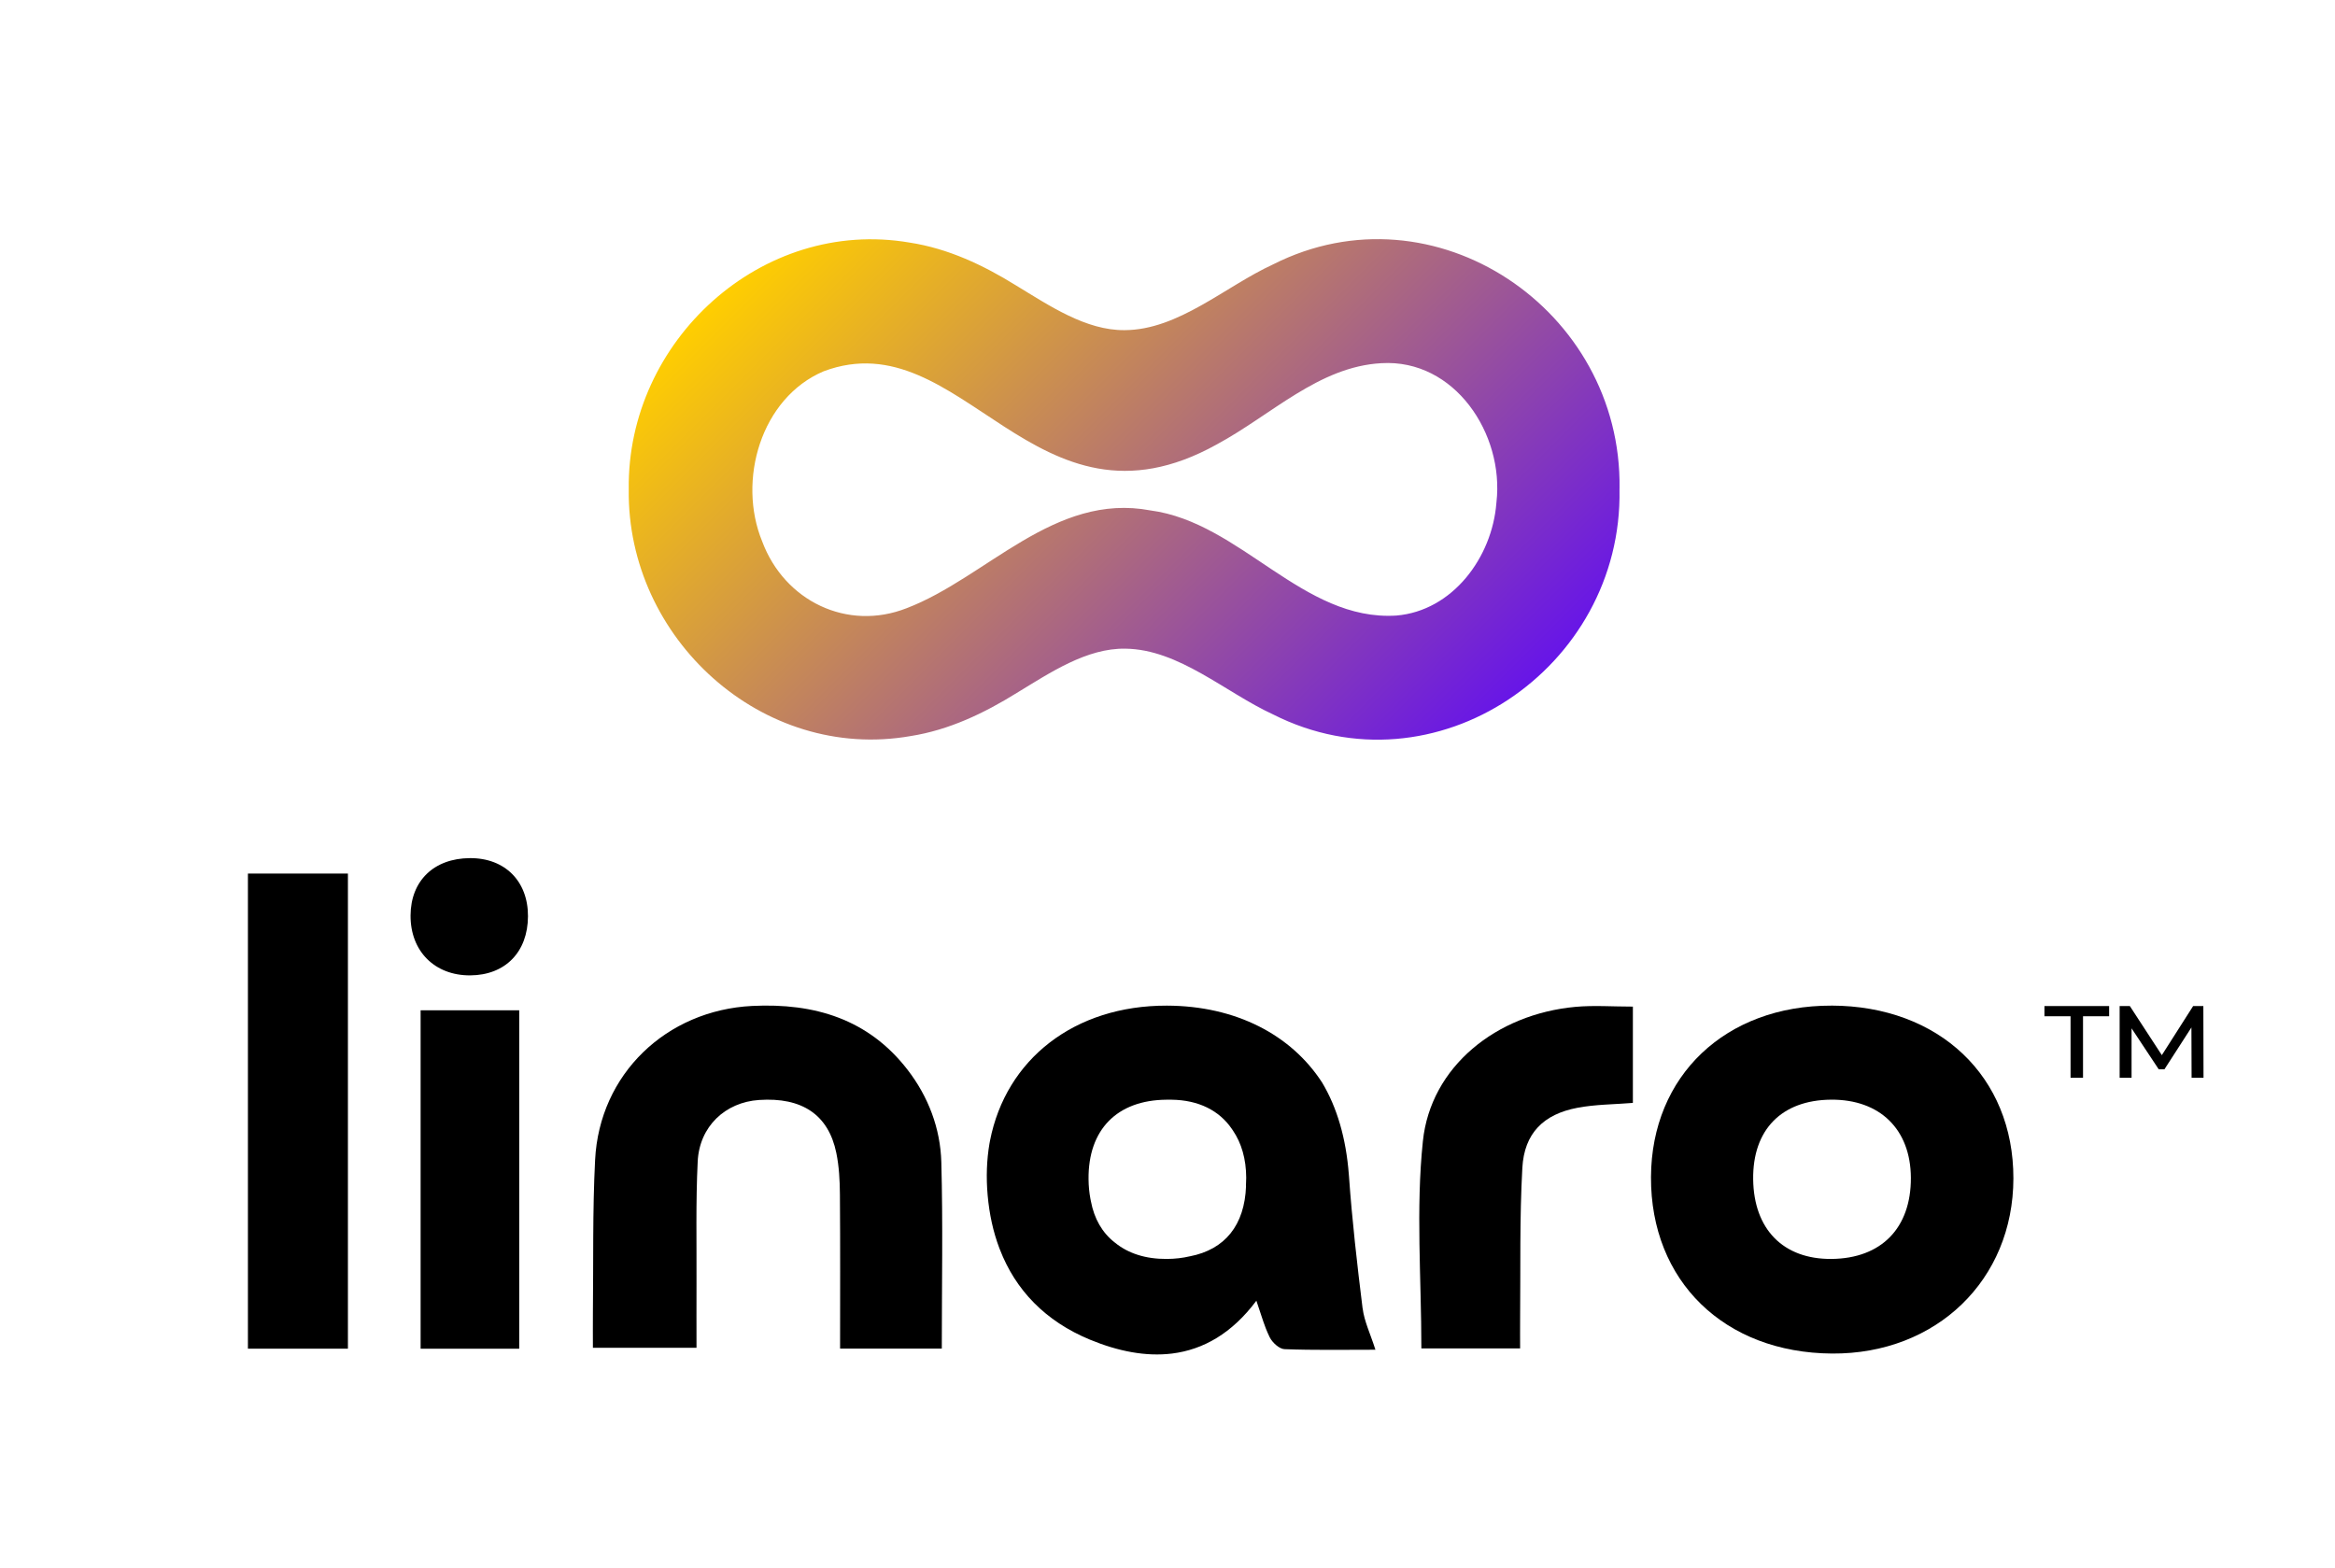 <?xml version="1.0" encoding="UTF-8"?>
<svg id="Layer_1" data-name="Layer 1" xmlns="http://www.w3.org/2000/svg" xmlns:xlink="http://www.w3.org/1999/xlink" viewBox="0 0 691.2 464.19">
  <defs>
    <style>
      .cls-1 {
        fill: url(#linear-gradient);
      }

      .cls-1, .cls-2 {
        stroke-width: 0px;
      }

      .cls-2 {
        fill: #000;
      }
    </style>
    <linearGradient id="linear-gradient" x1="243.99" y1="55.94" x2="421.89" y2="233.84" gradientUnits="userSpaceOnUse">
      <stop offset="0" stop-color="#ffce00"/>
      <stop offset="1" stop-color="#6715e8"/>
    </linearGradient>
  </defs>
  <path class="cls-2" d="M403.35,387.34c-1.61-13.01-3.11-26.05-4.03-39.13-.01-.2-.03-.4-.05-.59-.82-10.59-3.46-19.73-7.93-27.18,0,0-.01,0-.01-.01-9.14-14.07-25.5-22.65-45.9-22.71-27.43-.07-47.66,15.9-52.37,39.98-.05.29-.1.57-.16.85-.81,4.76-1.02,9.88-.54,15.3.5,5.62,1.64,10.84,3.45,15.63.05.13.11.27.16.4,4.63,12.05,13.48,21.25,26.61,26.7,8.4,3.48,16.62,5.09,24.36,4.14,9.23-1.14,17.73-5.95,24.97-15.64,1.02,2.92,1.8,5.63,2.78,8.16.36.91.74,1.79,1.16,2.65.78,1.57,2.84,3.48,4.39,3.53,8.77.34,17.55.17,26.91.17-1.52-4.77-3.31-8.42-3.78-12.23M368.85,351.1c-.41,11.61-6.24,18.82-16.61,20.83-.01,0-.01.01-.03,0-2.1.5-4.38.77-6.81.78-6.28.05-11.49-1.65-15.37-4.84-.03-.03-.05-.04-.07-.05-3.66-2.86-6.06-6.98-7.04-12.23-.05-.25-.1-.5-.15-.75-.33-1.78-.52-3.69-.54-5.7-.16-14.69,8.41-23.45,23.05-23.57h1.56c7.97.11,14.08,3.19,17.81,8.65.12.16.24.33.34.5,2.51,3.7,3.89,8.42,3.91,13.95,0,.83-.03,1.64-.08,2.43"/>
  <path class="cls-2" d="M542.13,297.71c31.89.08,53.92,21,53.87,51.17-.05,30.06-22.8,52.03-53.66,51.84-31.92-.2-53.75-21.48-53.62-52.25.13-29.98,22.07-50.83,53.41-50.75M518.97,349.13c.17,14.79,8.9,23.69,23.15,23.58,14.78-.12,23.6-9.13,23.53-24.04-.07-14.33-9.16-23.22-23.63-23.11-14.64.12-23.22,8.88-23.05,23.56"/>
  <path class="cls-2" d="M278.77,399.25h-30.09c0-15.41.07-30.5-.05-45.59-.03-4.13-.24-8.33-1.07-12.36-2.33-11.3-10.16-16.51-22.87-15.65-10,.67-17.66,7.83-18.16,18.23-.59,12.05-.29,24.15-.35,36.22-.03,6.12,0,12.24,0,18.92h-30.67c0-3.36-.03-6.78,0-10.19.17-15.15-.12-30.31.65-45.43,1.28-25.42,21.07-44.33,46.52-45.59,18.38-.91,34.38,3.87,45.98,18.9,6.15,7.97,9.72,17.37,9.99,27.37.49,18.18.14,36.38.14,55.17"/>
  <rect class="cls-2" x="73.39" y="258.62" width="29.6" height="140.66"/>
  <path class="cls-2" d="M420.75,399.19c0-20.73-1.66-41.23.45-61.35,2.3-22.05,21.71-37.61,45.2-39.76,5.42-.49,10.92-.07,16.96-.07v28.5c-5.67.47-11.15.45-16.44,1.46-10.03,1.9-15.71,7.54-16.28,17.77-.83,14.88-.51,29.83-.66,44.74-.03,2.79,0,5.58,0,8.72h-29.23Z"/>
  <rect class="cls-2" x="124.51" y="299.1" width="29.19" height="100.19"/>
  <path class="cls-2" d="M121.53,271.04c.05-10.29,6.91-16.92,17.56-16.99,10.36-.07,17.24,6.81,17.2,17.22-.04,10.58-6.72,17.42-17.08,17.49-10.52.07-17.73-7.16-17.68-17.72"/>
  <path class="cls-2" d="M605.19,297.84h19.15v3.02h-7.73v18.22h-3.69v-18.22h-7.73v-3.02ZM648.75,319.08l-.05-14.9-7.99,12.39h-1.69l-8.04-12.13v14.64h-3.53v-21.24h3.02l9.47,14.54,9.27-14.54h3.02l.05,21.24h-3.53Z"/>
  <path class="cls-1" d="M479.41,144.59c.77-52.87-54.8-90.45-102.55-66.32-14.17,6.51-28.01,19.41-43.95,19.47-11.47.12-22.28-7.26-32.18-13.26-9.7-6.02-20.11-10.92-31.44-12.66-43.8-7.51-83.77,29.09-83.17,73.07-.59,44.1,39.54,80.72,83.45,73.02,11.32-1.78,21.71-6.74,31.4-12.76,9.89-6,20.71-13.32,32.18-13.11,15.85.2,29.59,12.97,43.71,19.47,47.92,24.22,103.53-13.69,102.54-66.61v-.31ZM442.95,148.95c-1.26,16.07-12.95,31.89-29.62,33.29-27.75,1.73-46-27.59-72.79-31.13-28.45-5.39-48.52,19.91-72.14,28.94-17.61,6.93-36.21-2.15-42.78-19.76-7.42-18.04-.4-42.49,18.22-50.38,41.04-15.34,62.39,51.67,116.35,21.66,16.22-8.75,30.22-23.05,48.74-24.05,21.67-1.29,36.36,20.95,34.05,41.14l-.03.29Z"/>
</svg>